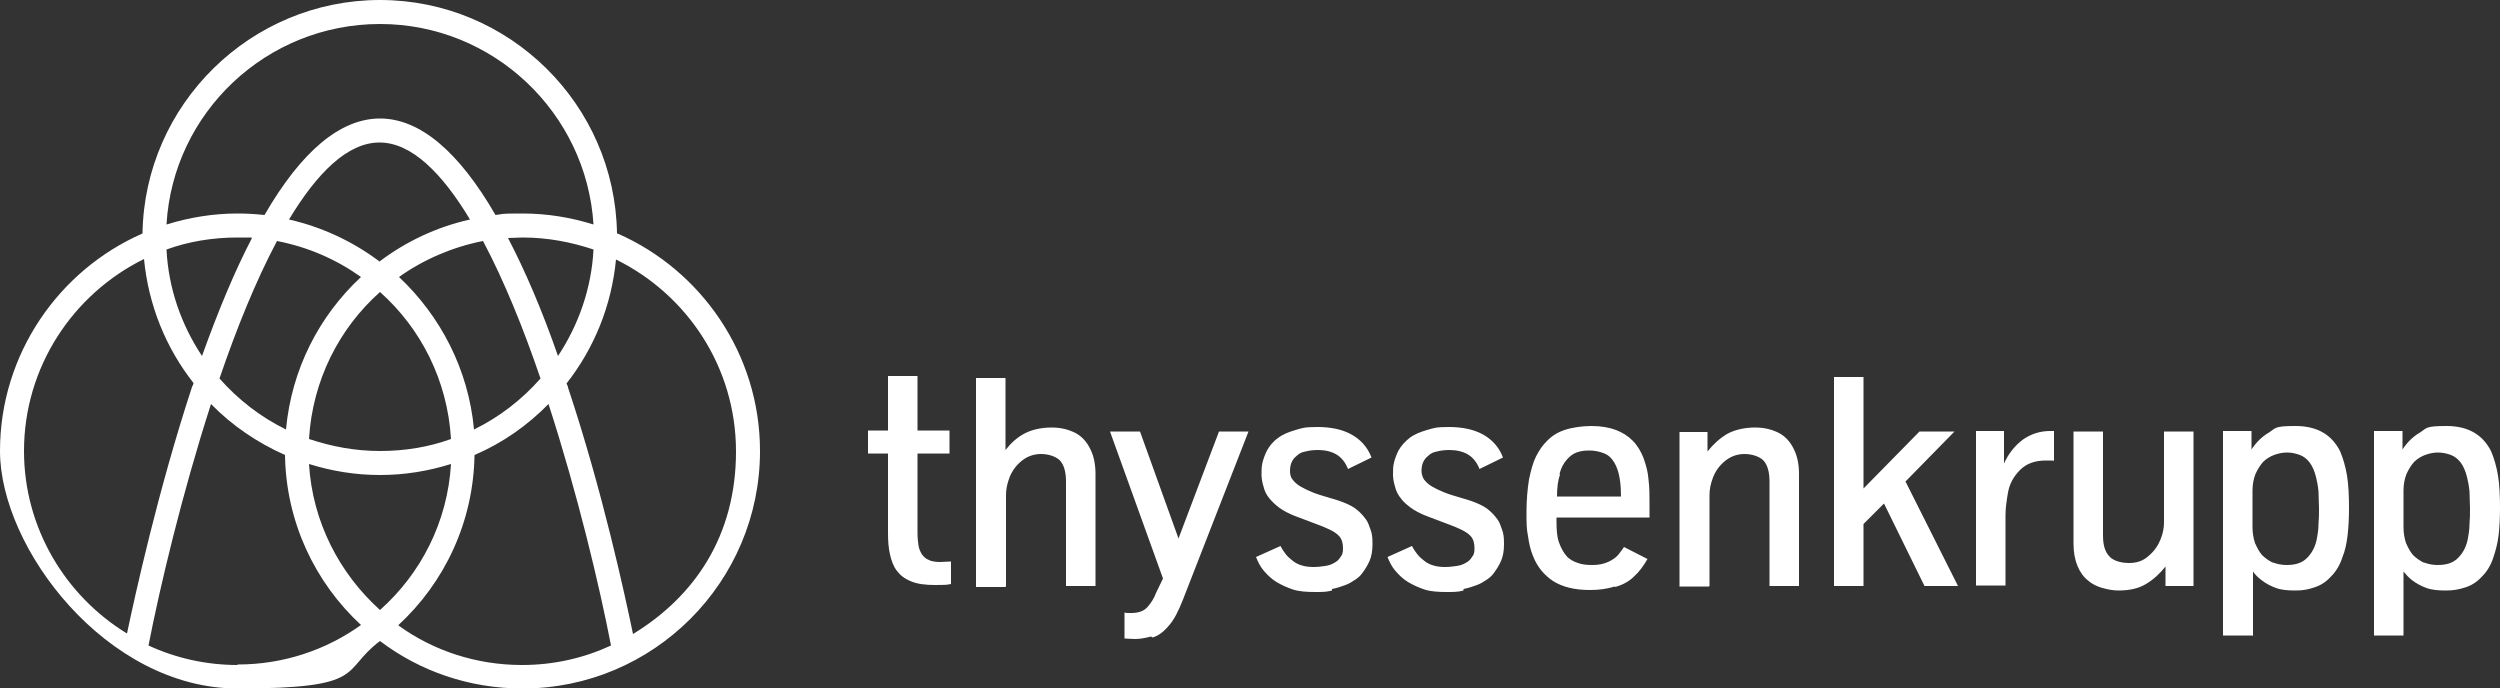 <?xml version="1.0" encoding="UTF-8"?> <svg xmlns="http://www.w3.org/2000/svg" xmlns:cc="http://creativecommons.org/ns#" xmlns:dc="http://purl.org/dc/elements/1.1/" xmlns:rdf="http://www.w3.org/1999/02/22-rdf-syntax-ns#" id="Ebene_1" data-name="Ebene 1" version="1.1" viewBox="0 0 500 137.7"><rect x="0" y="0" width="500" height="137.7" fill="#333333" stroke="none"/><defs><style> .cls-1 { fill: #fff; stroke-width: 0px; } </style></defs><path class="cls-1" d="M123.4,46.7C123,20.9,101.9,0,76,0S28.9,20.9,28.5,46.7C11.8,54,0,70.8,0,90.2s21.3,47.5,47.5,47.5,20.5-3.5,28.5-9.5c7.9,6,17.8,9.5,28.5,9.5,26.2,0,47.5-21.3,47.5-47.5,0-19.4-11.8-36.2-28.5-43.5h0ZM94.8,85.9c-1.1-12-6.7-22.7-15-30.5,4.9-3.5,10.7-6,16.8-7.2,4.2,7.9,8.1,17.5,11.5,27.5-3.7,4.2-8.2,7.7-13.3,10.2h0ZM76,122c-8.1-7.3-13.5-17.6-14.2-29.2,4.5,1.4,9.2,2.2,14.2,2.2s9.7-.8,14.2-2.2c-.7,11.6-6,21.9-14.2,29.2ZM43.9,75.7c3.4-10,7.3-19.6,11.5-27.5,6.2,1.2,11.9,3.7,16.8,7.2-8.4,7.8-13.9,18.5-15,30.5-5.1-2.5-9.6-6-13.3-10.2h0ZM40.4,71.2c-4.1-6.2-6.7-13.4-7.1-21.3,4.4-1.6,9.2-2.4,14.2-2.4s1.9,0,2.9.1c-3.4,6.5-6.7,14.4-10,23.6h0ZM57.8,43.9c5.6-9.3,11.7-15.4,18.1-15.4s12.5,6.1,18.1,15.4c-6.7,1.5-12.8,4.4-18.1,8.4-5.3-4-11.5-6.9-18.1-8.4ZM76,90.2c-5,0-9.7-.9-14.2-2.4.7-11.7,6-22.1,14.2-29.4,8.2,7.3,13.5,17.7,14.2,29.4-4.4,1.6-9.2,2.4-14.2,2.4ZM101.6,47.6c1,0,1.9-.1,2.9-.1,5,0,9.7.9,14.2,2.4-.4,7.8-3,15.1-7.1,21.3-3.2-9.2-6.6-17.1-10-23.6h0ZM76,4.8c22.7,0,41.3,17.8,42.7,40.1-4.5-1.4-9.2-2.2-14.2-2.2s-3.6.1-5.4.3c-7.4-12.8-15.2-19.3-23.1-19.3s-15.7,6.5-23.1,19.3c-1.8-.2-3.6-.3-5.4-.3-4.9,0-9.7.8-14.2,2.2,1.3-22.4,20-40.1,42.7-40.1h0ZM4.8,90.2c0-16.8,9.8-31.4,24-38.4.9,9.3,4.4,17.8,9.9,24.8,0,.3-.2.5-.3.8-6.8,20.7-11.4,41.7-13,49.3-12.3-7.5-20.6-21.1-20.6-36.5h0ZM47.5,133c-6.3,0-12.4-1.4-17.8-3.9,2.3-11.8,6.7-30.3,12.5-48.3,4.2,4.3,9.2,7.7,14.8,10.2.2,13.4,6,25.5,15.2,34-7,5-15.5,7.9-24.7,7.9h0ZM79.7,125c9.2-8.5,15-20.6,15.2-34,5.6-2.4,10.6-5.9,14.8-10.2,5.8,17.9,10.2,36.4,12.5,48.3-5.4,2.5-11.4,3.9-17.8,3.9-9.2,0-17.8-2.9-24.7-7.9h0ZM126.6,126.8c-1.6-7.7-6.1-28.6-13-49.3,0-.3-.2-.5-.3-.8,5.5-7,9-15.5,9.9-24.8,14.2,7,24,21.5,24,38.4s-8.3,29-20.6,36.5h0Z"></path><path class="cls-1" d="M484.7,112.5c-.8-.4-1.5-.9-2.1-1.5-.6-.7-1-1.5-1.4-2.4-.3-.9-.5-2-.5-3.1v-7.4c0-1.2.2-2.3.6-3.3.4-.9.9-1.7,1.5-2.4.6-.6,1.4-1.1,2.2-1.4.8-.3,1.7-.5,2.6-.5s1.8.2,2.6.5c.8.3,1.5.9,2,1.6.5.7.9,1.6,1.2,2.8.2.8.4,1.8.5,2.9,0,1.1.1,2.2.1,3.4s0,2-.1,3.1c0,1.2-.2,2.1-.3,2.8-.3,1.7-1,3-2,4-1,1-2.3,1.4-4.1,1.4-1,0-1.9-.2-2.7-.5M480.7,127.2v-12.9c.5.6,1,1.2,1.8,1.8.8.6,1.7,1.1,2.8,1.5,1.1.4,2.4.5,3.9.5s2.5-.2,3.8-.6c1.3-.4,2.4-1.1,3.4-2.2,1-1,1.8-2.3,2.3-3.9.4-1.2.8-2.6,1-4.2.2-1.6.3-3.5.3-5.7s-.1-4.6-.4-6.4c-.3-1.8-.8-3.5-1.4-4.9-1.7-3.3-4.6-5-8.9-5s-3.9.4-5.3,1.3c-1.4.8-2.6,2-3.5,3.4v-3.7h-5.7v40.9h5.9ZM454.5,112.5c-.8-.4-1.5-.9-2.1-1.5-.6-.7-1-1.5-1.4-2.4-.3-.9-.5-2-.5-3.1v-7.4c0-1.2.2-2.3.6-3.3.4-.9.9-1.7,1.5-2.4.6-.6,1.4-1.1,2.2-1.4.8-.3,1.7-.5,2.6-.5s1.8.2,2.6.5c.8.3,1.5.9,2,1.6.5.7.9,1.6,1.2,2.8.2.8.4,1.8.5,2.9,0,1.1.1,2.2.1,3.4s0,2-.1,3.1c0,1.2-.2,2.1-.3,2.8-.3,1.7-1,3-2,4-1,1-2.3,1.4-4.1,1.4-1,0-1.9-.2-2.7-.5M450.6,127.2v-12.9c.4.6,1,1.2,1.8,1.8.8.6,1.7,1.1,2.8,1.5,1.1.4,2.4.5,3.9.5s2.5-.2,3.7-.6c1.3-.4,2.4-1.1,3.4-2.2,1-1,1.8-2.3,2.3-3.9.5-1.2.8-2.6,1-4.2.2-1.6.3-3.5.3-5.7s-.1-4.6-.4-6.4c-.3-1.8-.8-3.5-1.4-4.9-1.7-3.3-4.6-5-8.9-5s-3.9.4-5.3,1.3c-1.4.8-2.6,2-3.5,3.4v-3.7h-5.7v40.9h5.9ZM429.2,116.8c1.5-.9,2.8-2.1,3.9-3.5v3.9h5.6v-30.9h-5.9v18.2c0,1-.2,2.2-.7,3.4-.5,1.2-1.2,2.3-2.4,3.3-1.1,1-2.4,1.4-3.9,1.4s-3.1-.4-3.9-1.3c-.9-.9-1.3-2.3-1.3-4.2v-20.8h-5.9v22.4c0,1.8.3,3.3.8,4.5.5,1.2,1.2,2.2,2.1,2.9.8.7,1.8,1.2,2.9,1.5,1.1.3,2.1.5,3.2.5,2.2,0,4-.4,5.5-1.3M401.1,117.2v-14.2c0-1.3.2-2.8.5-4.5.3-1.7,1.1-3.2,2.4-4.5,1.3-1.3,3-1.9,5.2-1.9s1.3,0,1.6.1v-6h-.8c-2,0-3.8.6-5.4,1.7-1.6,1.2-2.9,2.8-3.8,4.8v-6.5h-5.6v30.9h5.9ZM372.7,117.2v-12.4l4.1-4.1,8.1,16.5h6.7l-10.5-20.9,9.8-10h-7l-11.2,11.4v-22.3h-5.9v41.8h5.9ZM341.9,117.2v-18.2c0-1.1.2-2.2.7-3.5.5-1.3,1.3-2.4,2.4-3.3,1.1-.9,2.4-1.4,3.9-1.4s3,.5,3.8,1.3c.8.9,1.2,2.3,1.2,4.2v20.9h5.9v-22.4c0-1.8-.3-3.5-1-4.9-.7-1.5-1.7-2.6-3-3.3-1.4-.7-2.9-1.1-4.8-1.1s-4,.4-5.6,1.3c-1.5.9-2.8,2.1-3.9,3.5v-3.9h-5.6v30.9h5.9ZM311.9,94.8c.3-1.2.8-2.1,1.4-2.8.6-.7,1.2-1.2,2-1.5.8-.3,1.6-.4,2.6-.4s2,.2,3,.6c1,.4,1.8,1.3,2.4,2.7.6,1.4.9,3.4.9,5.9h-12.8c0-1.8.2-3.3.6-4.4M323,117.4c1.5-.4,2.8-1.1,3.8-2.1,1-.9,1.9-2.1,2.7-3.5l-4.7-2.4c-.3.4-.6.9-1.1,1.5-.5.6-1.2,1.1-2.1,1.5-.9.4-1.9.6-3.1.6s-2.1-.1-2.9-.4c-.9-.3-1.7-.7-2.3-1.4-.6-.7-1.1-1.6-1.5-2.7-.4-1.1-.5-2.5-.5-4.2v-.8h18.6v-3.2c0-1.4,0-2.8-.2-4.4-.1-1.5-.5-2.9-1-4.3-.5-1.3-1.2-2.5-2.2-3.5-.9-.9-2-1.6-3.3-2.1-1.3-.5-3-.8-4.9-.8s-3.9.3-5.4.8c-1.5.5-2.7,1.3-3.7,2.4-.7.7-1.4,1.7-2,2.9-.6,1.2-1,2.7-1.4,4.6-.3,1.9-.5,4-.5,6.4s0,3.5.3,4.9c.2,1.5.5,2.8,1,4,.8,2.1,2.2,3.8,4,5,1.9,1.2,4.3,1.8,7.4,1.8,1.7,0,3.4-.2,4.9-.7M292.7,117.8c1-.2,1.9-.5,2.7-.8.8-.3,1.4-.7,2-1.1.6-.4,1-.8,1.3-1.2.6-.8,1.1-1.6,1.5-2.5.4-.9.6-2,.6-3.4s-.1-2.1-.4-2.9c-.3-.8-.5-1.5-.9-2-.5-.7-1.1-1.4-2-2.1-.9-.7-2.6-1.5-5.2-2.2-1.3-.4-2.4-.7-3.4-1.1-1-.4-1.8-.8-2.5-1.2-.7-.4-1.2-.9-1.6-1.4-.3-.5-.5-1.1-.5-1.7,0-1.3.4-2.3,1.3-3,.5-.5,1.1-.8,1.8-.9.7-.2,1.6-.3,2.5-.3,1.4,0,2.7.3,3.7.9,1,.6,1.8,1.6,2.3,2.9l4.7-2.3c-.8-2.1-2.2-3.6-4-4.6-1.8-1-4.1-1.5-6.8-1.5s-3,.2-4.4.6c-1.4.4-2.6.9-3.5,1.6-.9.7-1.7,1.6-2.2,2.5-.4.8-.7,1.6-.9,2.4-.2.8-.2,1.6-.2,2.3s.1,1.6.4,2.5c.2.9.6,1.7,1.2,2.4.4.6,1.1,1.2,1.9,1.8.8.6,1.9,1.2,3.2,1.7l4.5,1.7c.8.3,1.6.6,2.4,1,.8.4,1.5.8,2,1.4.5.6.7,1.4.7,2.4s-.2,1.3-.5,1.7c-.3.5-.7.9-1.3,1.2-.5.3-1.1.5-1.8.6-.7.1-1.5.2-2.3.2s-1.7-.1-2.3-.3c-.7-.2-1.3-.5-1.8-.9-.5-.4-1-.8-1.4-1.3-.4-.5-.8-1.1-1.1-1.7l-4.9,2.2c.4,1,.9,2,1.6,2.8.7.8,1.5,1.6,2.5,2.2,1,.6,2.1,1.1,3.3,1.5,1.2.4,2.7.5,4.5.5,1.2,0,2.3,0,3.3-.3M266.4,117.8c1-.2,1.9-.5,2.7-.8.8-.3,1.4-.7,2-1.1.6-.4,1-.8,1.3-1.2.6-.8,1.1-1.6,1.5-2.5.4-.9.6-2,.6-3.4s-.1-2.1-.4-2.9c-.3-.8-.5-1.5-.9-2-.5-.7-1.1-1.4-2-2.1-.9-.7-2.6-1.5-5.2-2.2-1.3-.4-2.4-.7-3.4-1.1-1-.4-1.8-.8-2.5-1.2-.7-.4-1.2-.9-1.6-1.4-.4-.5-.5-1.1-.5-1.7,0-1.3.4-2.3,1.3-3,.5-.5,1.1-.8,1.8-.9.7-.2,1.6-.3,2.5-.3,1.4,0,2.7.3,3.7.9,1,.6,1.8,1.6,2.3,2.9l4.7-2.3c-.8-2.1-2.2-3.6-4-4.6-1.8-1-4.1-1.5-6.8-1.5s-3,.2-4.4.6c-1.4.4-2.6.9-3.5,1.6-1,.7-1.7,1.6-2.2,2.5-.4.8-.7,1.6-.9,2.4-.2.8-.2,1.6-.2,2.3s.1,1.6.4,2.5c.2.9.6,1.7,1.2,2.4.5.6,1.1,1.2,1.9,1.8.8.6,1.9,1.2,3.2,1.7l4.5,1.7c.8.3,1.6.6,2.4,1,.8.4,1.5.8,2,1.4.5.6.7,1.4.7,2.4s-.2,1.3-.5,1.7c-.3.5-.7.9-1.3,1.2-.5.3-1.1.5-1.8.6-.7.1-1.5.2-2.3.2s-1.7-.1-2.3-.3c-.7-.2-1.3-.5-1.8-.9-.5-.4-1-.8-1.4-1.3-.4-.5-.8-1.1-1.1-1.7l-4.9,2.2c.4,1,.9,2,1.6,2.8.7.8,1.5,1.6,2.5,2.2,1,.6,2.1,1.1,3.3,1.5,1.2.4,2.7.5,4.5.5,1.2,0,2.3,0,3.3-.3M230.5,127.5c1.1-.3,2.2-1.1,3.2-2.3,1.1-1.2,2-3,2.9-5.3l13.1-33.6h-5.9l-8.1,21.4-7.7-21.4h-6l10.6,29.4-1.4,2.9c-.4,1.1-1,2-1.7,2.8-.7.8-1.8,1.2-3.2,1.2s-.9,0-1.4-.1v5.2c.5,0,1.2.1,2.1.1,1,0,2.1-.2,3.2-.5M201.2,117.2v-18.2c0-1.1.2-2.2.7-3.5.5-1.3,1.3-2.4,2.4-3.3,1.1-.9,2.4-1.4,3.9-1.4s3,.5,3.8,1.3c.8.9,1.2,2.3,1.2,4.2v20.9h5.9v-22.4c0-1.8-.3-3.5-1-4.9-.7-1.5-1.7-2.6-3-3.3-1.4-.7-2.9-1.1-4.8-1.1s-3.9.4-5.4,1.2c-1.5.8-2.7,1.9-3.8,3.3v-14.4h-5.9v41.8h5.9ZM190.2,117.2v-4.9c-.7,0-1.5.1-2.2.1s-1.7-.1-2.2-.4c-.6-.2-1-.6-1.4-1.1-.3-.5-.6-1.1-.7-1.8-.1-.7-.2-1.5-.2-2.5v-15.9h6.4v-4.6h-6.4v-10.9h-5.9v10.9h-4v4.6h4v15.9c0,1.6.1,3,.4,4.3.3,1.3.7,2.4,1.4,3.3.7.9,1.6,1.6,2.9,2.1,1.2.5,2.8.7,4.7.7s2.2,0,3.2-.2h0Z"></path></svg> 
